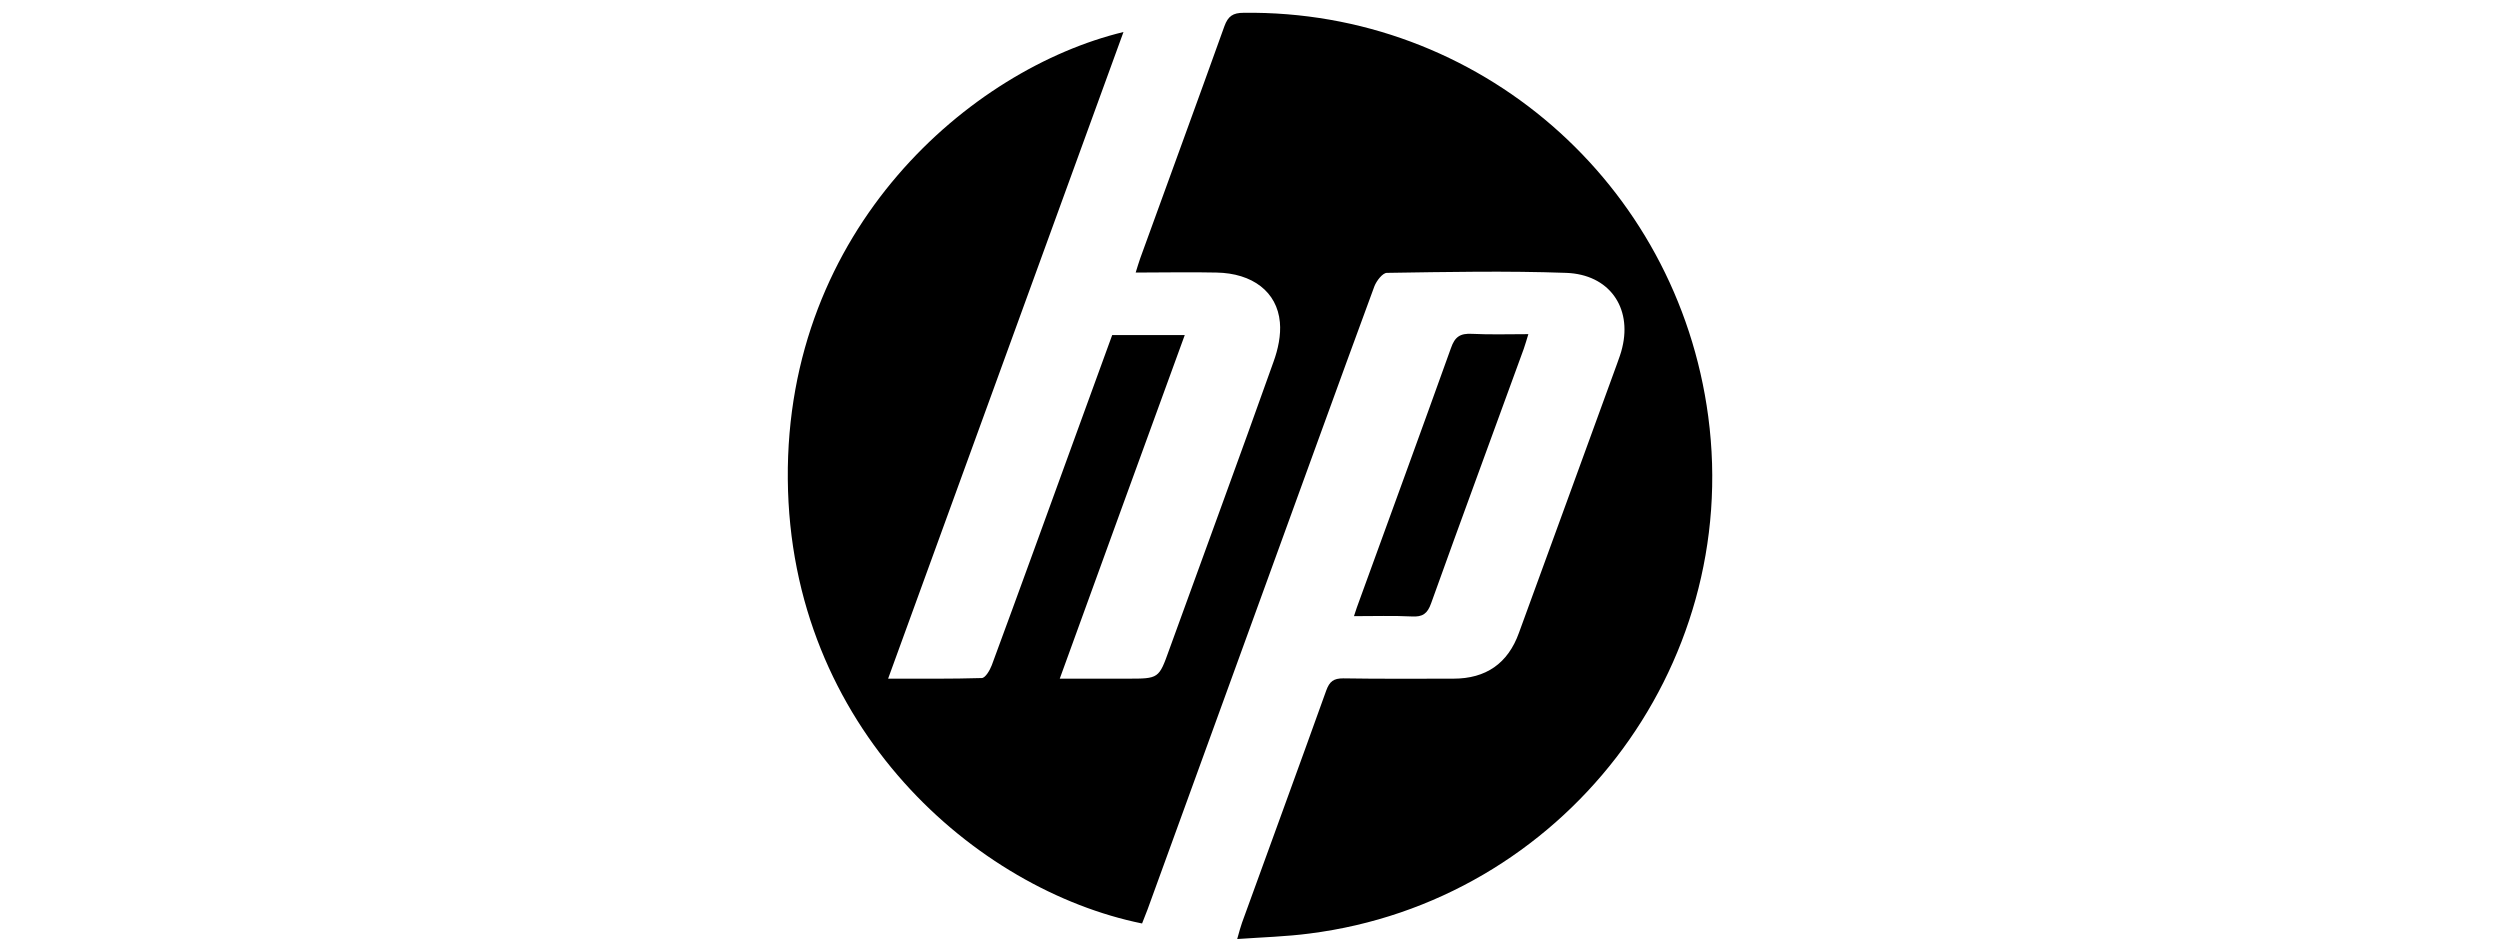 <?xml version="1.0" encoding="utf-8"?>
<!-- Generator: Adobe Illustrator 27.0.1, SVG Export Plug-In . SVG Version: 6.00 Build 0)  -->
<svg version="1.1" id="Layer_1" xmlns="http://www.w3.org/2000/svg" xmlns:xlink="http://www.w3.org/1999/xlink" x="0px" y="0px"
	 viewBox="0 0 820 312" style="enable-background:new 0 0 820 312;" xml:space="preserve">
<g>
	<path d="M368.5,10.5c-25.8,70.8-51.3,141-77.2,212.1c10.8,0,20.8,0.1,30.7-0.2c1.2,0,2.7-2.6,3.3-4.2c9.2-24.9,18.2-49.8,27.3-74.8
		c4.1-11.2,8.1-22.3,12.2-33.5c7.9,0,15.6,0,23.8,0c-13.7,37.5-27.2,74.7-41,112.7c7.9,0,15,0,22.2,0c10.3,0,10.3,0,13.7-9.5
		c11.4-31.5,23-62.9,34.2-94.4c1.5-4.1,2.5-8.8,2.1-13c-0.9-10-9-16.1-20.8-16.3c-8.6-0.2-17.3,0-26.5,0c0.6-1.9,1-3.3,1.5-4.7
		c9.2-25.4,18.5-50.7,27.6-76.1c1.2-3.3,2.8-4.4,6.3-4.4c77-1,142.2,55.7,152.4,132.4c11,82.7-47.9,159.1-130.8,169.6
		c-7.6,1-15.2,1.2-23.7,1.8c0.7-2.5,1.1-4,1.6-5.4c9.2-25.4,18.5-50.7,27.6-76.1c1.1-3,2.4-4,5.6-4c12,0.2,24.1,0.1,36.1,0.1
		c10.7,0,17.9-5,21.5-15c10.7-29.4,21.5-58.8,32.2-88.3c0.6-1.7,1.3-3.5,1.7-5.3c3.2-13.2-4.3-24-18.4-24.5
		c-19.6-0.7-39.2-0.3-58.8,0c-1.4,0-3.4,2.6-4.1,4.4c-12.2,33.1-24.2,66.4-36.3,99.6c-12.7,34.9-25.4,69.9-38.1,104.8
		c-0.6,1.6-1.2,3.1-1.8,4.6c-54.2-11-115.5-64-116.2-145.7C257.7,74.9,318.4,22.6,368.5,10.5z"/>
	<path d="M501.3,109.6c-0.6,1.9-1,3.4-1.5,4.8c-10.1,27.8-20.4,55.6-30.4,83.5c-1.2,3.4-2.8,4.5-6.3,4.3c-6.1-0.3-12.3-0.1-19-0.1
		c0.7-2.1,1.2-3.7,1.8-5.2c10-27.5,20.1-55.1,30-82.7c1.3-3.8,3.1-4.9,6.9-4.7C488.8,109.8,494.9,109.6,501.3,109.6z"/>
</g>
</svg>
